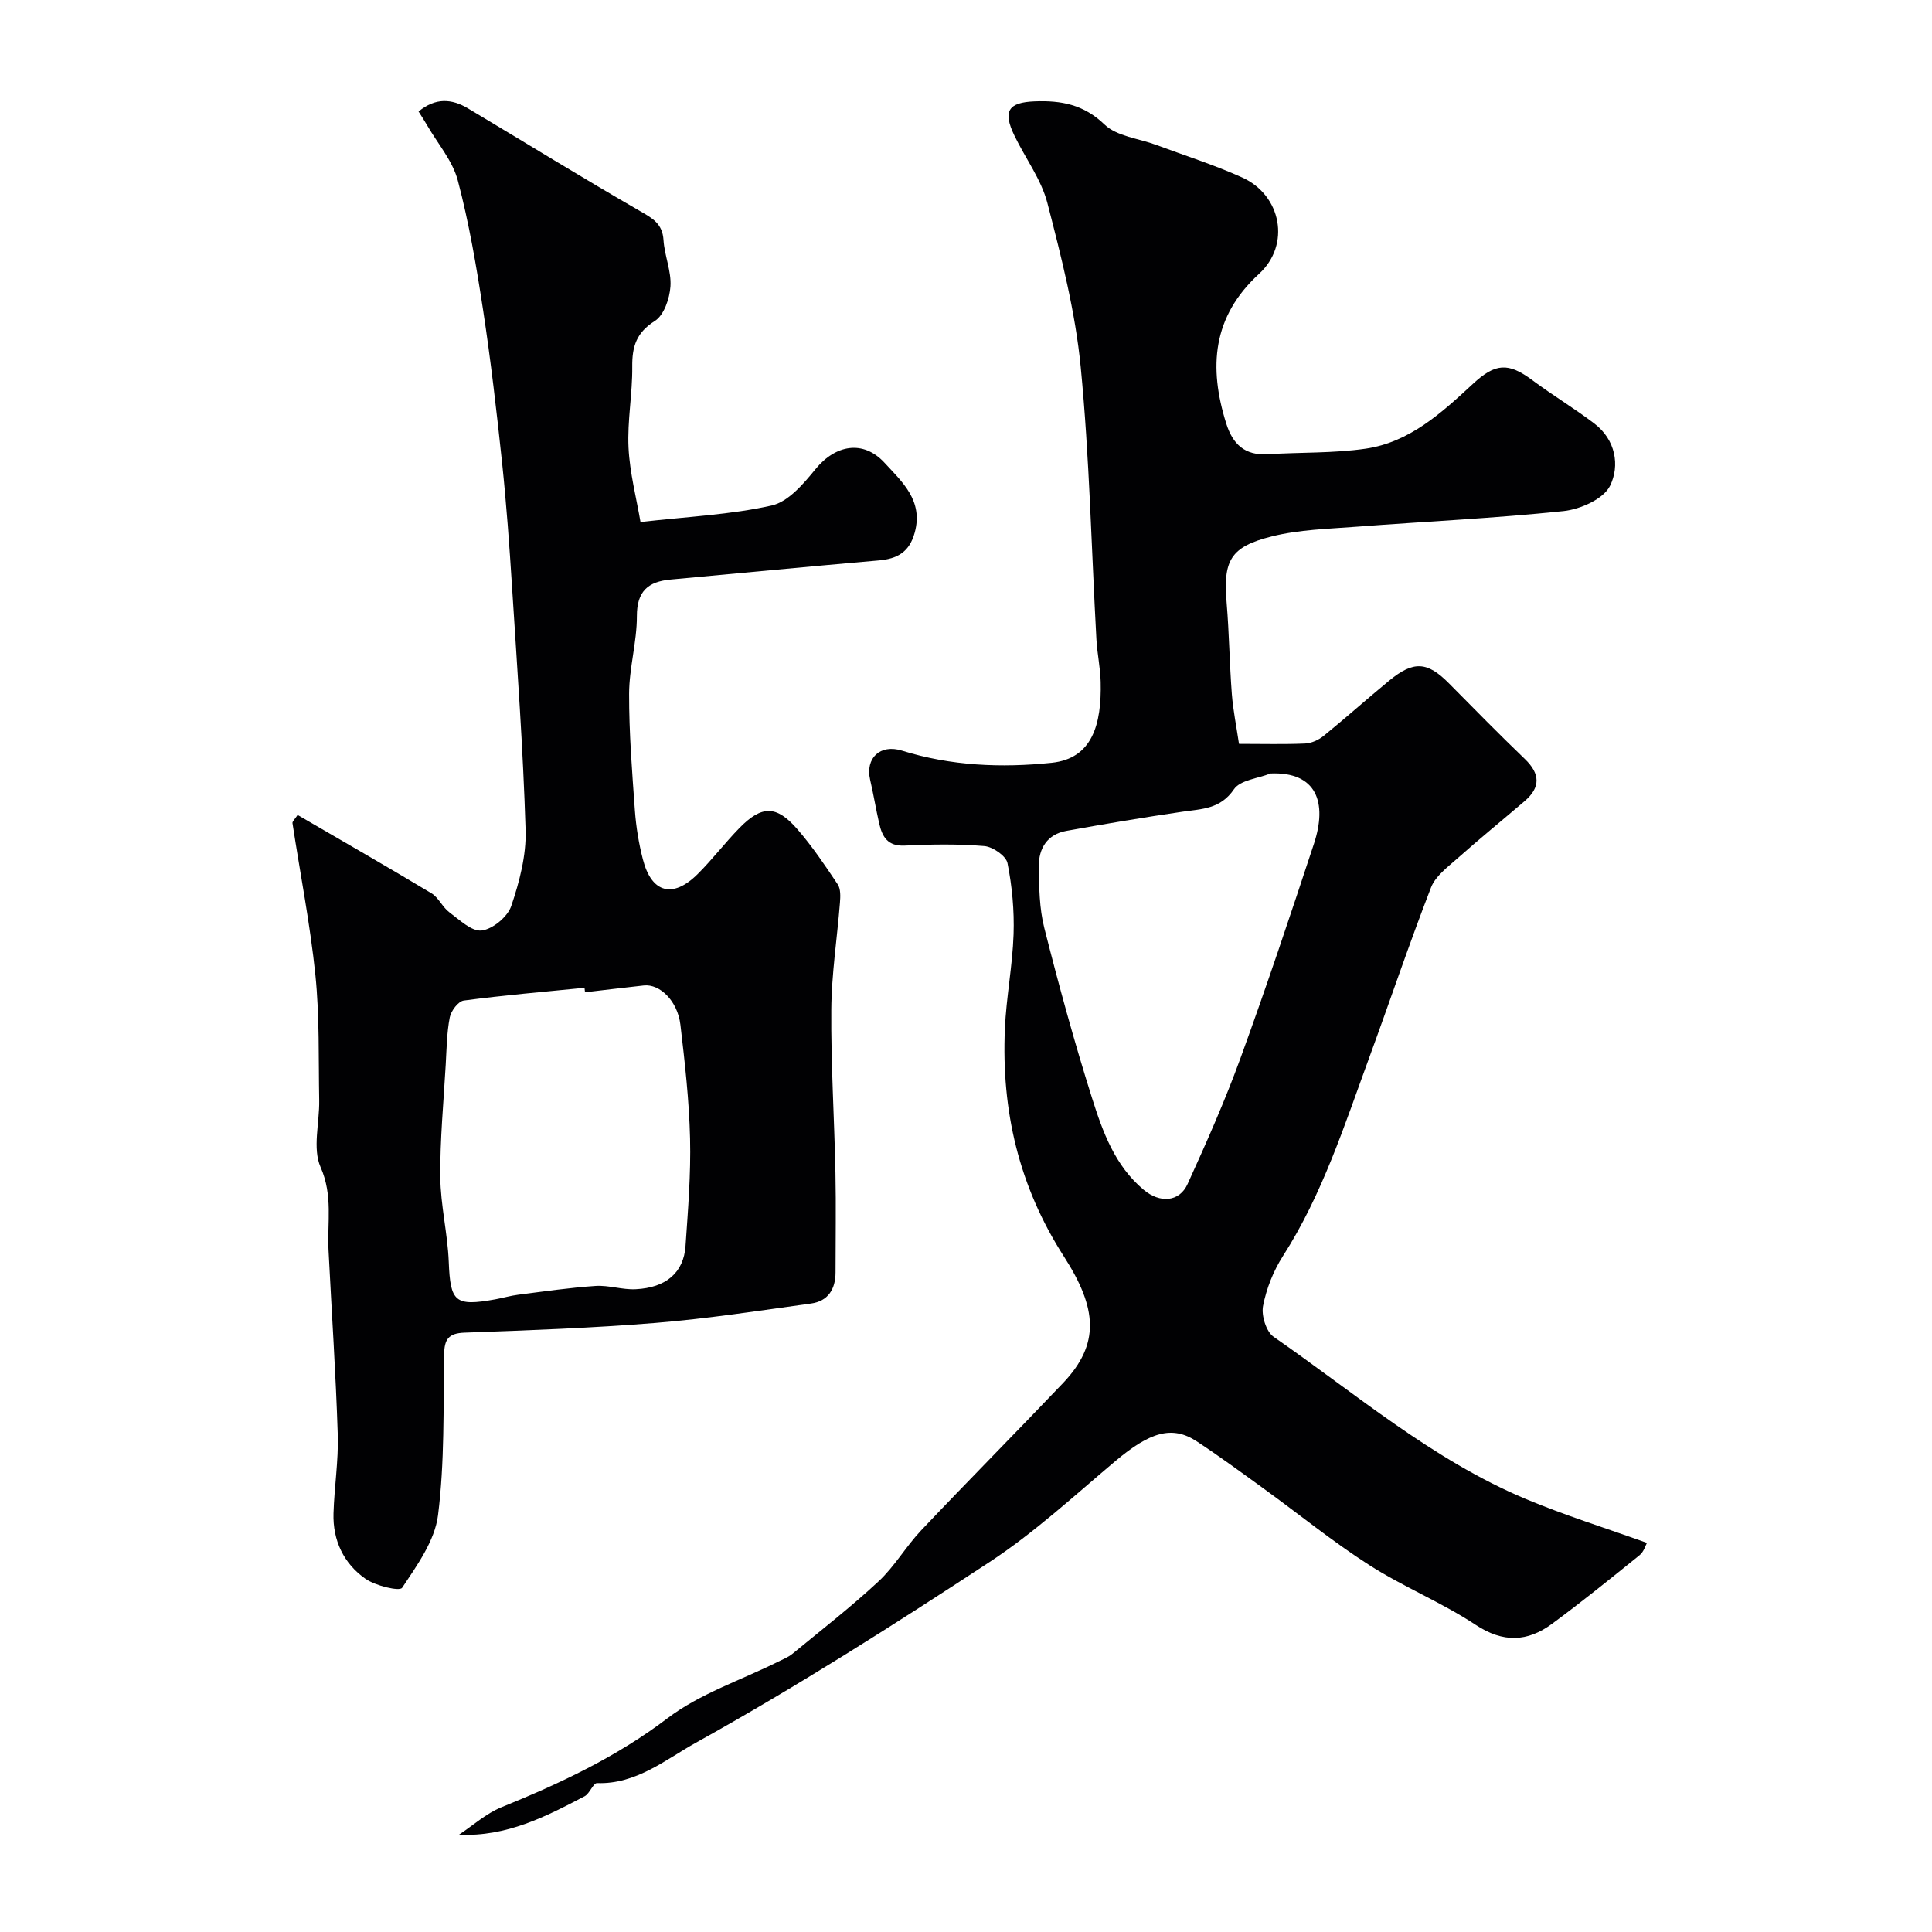<svg enable-background="new 0 0 400 400" viewBox="0 0 400 400" xmlns="http://www.w3.org/2000/svg"><g fill="#010103"><path d="m95.02 379.86c2.91-1.92 5.61-4.39 8.78-5.68 12.13-4.93 23.79-10.38 34.39-18.43 6.73-5.11 15.22-7.88 22.92-11.72 1-.5 2.08-.91 2.93-1.61 6.01-4.94 12.17-9.73 17.86-15.02 3.33-3.1 5.67-7.23 8.81-10.55 9.7-10.25 19.65-20.27 29.38-30.5 7.7-8.1 7.08-15.47.2-26.18-9.38-14.6-12.97-30.22-12.24-47.14.28-6.55 1.58-13.06 1.8-19.61.16-4.91-.3-9.91-1.26-14.72-.3-1.49-3.04-3.39-4.8-3.53-5.46-.46-10.99-.37-16.48-.1-3.53.17-4.65-1.82-5.28-4.57-.69-3.01-1.18-6.06-1.88-9.06-1.03-4.47 2.06-7.44 6.59-6.03 10.15 3.16 20.54 3.6 30.97 2.52 8.45-.87 10.39-7.96 10.17-16.77-.07-2.94-.72-5.86-.88-8.8-1.04-18.8-1.43-37.65-3.25-56.37-1.11-11.43-4.01-22.76-6.89-33.92-1.27-4.93-4.58-9.31-6.84-14-2.46-5.1-1.26-6.88 4.24-7.09 5.44-.2 10.09.63 14.41 4.79 2.56 2.47 7.09 2.88 10.73 4.24 5.94 2.21 12.02 4.13 17.79 6.74 8.14 3.68 10.04 13.94 3.5 19.93-9.7 8.89-10.48 19.34-6.81 31.01 1.35 4.29 3.86 6.65 8.59 6.35 6.75-.42 13.58-.18 20.24-1.14 9.12-1.32 15.77-7.43 22.24-13.42 4.62-4.28 7.29-4.5 12.31-.76 4.18 3.12 8.68 5.81 12.83 8.97 4.41 3.35 5.32 8.71 3.25 12.89-1.35 2.73-6.14 4.86-9.61 5.23-14.24 1.5-28.57 2.15-42.86 3.24-5.87.45-11.87.59-17.53 2-8.7 2.17-10.12 5.03-9.37 13.86.52 6.25.59 12.54 1.07 18.79.26 3.36.95 6.69 1.48 10.31 5.06 0 9.38.12 13.68-.07 1.32-.06 2.82-.74 3.87-1.6 4.59-3.73 9-7.69 13.57-11.44 5.04-4.14 7.88-3.93 12.33.56 5.2 5.26 10.39 10.55 15.72 15.67 3.21 3.08 3.3 5.89-.06 8.76-4.63 3.95-9.34 7.8-13.89 11.84-2.03 1.8-4.54 3.65-5.46 6.01-4.52 11.66-8.51 23.53-12.81 35.27-5.14 14.02-9.68 28.29-17.85 41.04-1.98 3.09-3.43 6.75-4.12 10.34-.38 1.97.65 5.32 2.19 6.38 17.01 11.79 32.86 25.46 52.19 33.57 8.05 3.38 16.43 5.98 25.1 9.1-.27.46-.63 1.81-1.51 2.53-5.98 4.83-11.96 9.67-18.15 14.23-5.08 3.74-10.1 3.97-15.81.2-7-4.63-14.94-7.84-22.02-12.37-7.54-4.83-14.54-10.53-21.81-15.8-4.6-3.33-9.17-6.7-13.92-9.82-5.1-3.35-9.7-1.92-16.87 4.12-8.52 7.18-16.79 14.82-26.06 20.9-19.88 13.05-40 25.85-60.77 37.39-6.14 3.41-12.35 8.64-20.43 8.35-.82-.03-1.52 2.17-2.6 2.73-8.02 4.2-16.09 8.39-26.01 7.96zm168.03-219.72c-2.6 1.04-6.27 1.35-7.58 3.28-2.8 4.1-6.6 4.05-10.59 4.63-8.06 1.18-16.1 2.53-24.12 3.98-3.93.71-5.73 3.63-5.68 7.35.05 4.26.09 8.66 1.13 12.74 2.99 11.82 6.21 23.59 9.88 35.21 2.21 6.98 4.72 14.01 10.71 19.02 3.31 2.77 7.36 2.57 9.08-1.22 3.91-8.59 7.75-17.25 10.97-26.11 5.34-14.67 10.3-29.49 15.19-44.33 2.81-8.53.56-14.95-8.99-14.55z"/><path d="m61.62 168.73c9.28 5.4 18.55 10.71 27.7 16.21 1.49.89 2.28 2.88 3.71 3.94 2.11 1.57 4.65 4.03 6.71 3.77 2.29-.29 5.36-2.84 6.11-5.07 1.7-5.02 3.13-10.48 2.97-15.71-.51-16.81-1.74-33.61-2.81-50.4-.54-8.54-1.16-17.08-2.05-25.59-1.12-10.58-2.34-21.16-3.94-31.68-1.37-9-2.91-18.03-5.23-26.82-1.07-4.07-4.14-7.61-6.32-11.38-.54-.94-1.14-1.85-1.81-2.92 3.53-2.91 6.88-2.64 10.22-.65 11.9 7.11 23.7 14.39 35.7 21.31 2.59 1.49 4.58 2.61 4.79 5.95.2 3.22 1.65 6.45 1.44 9.6-.17 2.52-1.34 5.97-3.23 7.16-3.83 2.42-4.72 5.29-4.68 9.45.06 5.6-1.04 11.22-.77 16.79.26 5.25 1.64 10.45 2.48 15.39 9.83-1.13 18.66-1.51 27.15-3.42 3.45-.77 6.6-4.49 9.08-7.53 4.12-5.05 9.87-6.12 14.29-1.32 3.64 3.96 8.08 7.82 6.25 14.47-1.11 4.04-3.61 5.42-7.45 5.75-14.38 1.25-28.74 2.64-43.11 3.96-4.63.43-6.97 2.4-6.96 7.57.01 5.36-1.6 10.73-1.61 16.09-.02 8.06.62 16.14 1.2 24.19.25 3.4.81 6.82 1.66 10.11 1.79 6.96 6.2 8.13 11.34 3.01 3.04-3.02 5.65-6.47 8.64-9.53 4.62-4.71 7.63-4.75 11.96.21 3.1 3.56 5.76 7.52 8.39 11.46.64.96.56 2.55.46 3.82-.58 7.38-1.74 14.75-1.79 22.13-.09 11.26.63 22.52.86 33.79.14 6.86.02 13.73.02 20.59 0 3.48-1.56 5.97-5.07 6.45-10.7 1.48-21.4 3.13-32.16 4.01-13.16 1.07-26.38 1.54-39.58 2.02-3.37.12-4.18 1.42-4.23 4.53-.18 11.1.12 22.29-1.26 33.26-.66 5.29-4.34 10.38-7.43 15.03-.52.79-5.52-.4-7.61-1.87-4.49-3.15-6.77-7.94-6.6-13.54.16-5.44 1.05-10.88.88-16.3-.4-12.73-1.27-25.45-1.91-38.18-.29-5.72.95-11.31-1.64-17.18-1.72-3.9-.21-9.18-.29-13.84-.16-8.66.09-17.38-.79-25.97-1.08-10.52-3.15-20.94-4.74-31.41-.07-.35.46-.79 1.06-1.71zm59.5 36.71c-.03-.31-.07-.62-.1-.93-8.34.83-16.69 1.54-25 2.64-1.14.15-2.64 2.14-2.9 3.48-.62 3.21-.65 6.53-.84 9.82-.44 7.74-1.19 15.49-1.12 23.23.05 5.86 1.52 11.7 1.75 17.57.33 8.3 1.26 9.27 9.6 7.77 1.6-.29 3.17-.76 4.78-.96 5.33-.68 10.66-1.46 16.02-1.82 2.74-.18 5.55.82 8.3.68 6.3-.3 9.94-3.46 10.32-8.94.51-7.41 1.12-14.86.94-22.28-.19-7.87-1.08-15.73-2-23.55-.58-4.9-4.24-8.48-7.57-8.12-4.05.44-8.12.94-12.18 1.41z"/></g></svg>